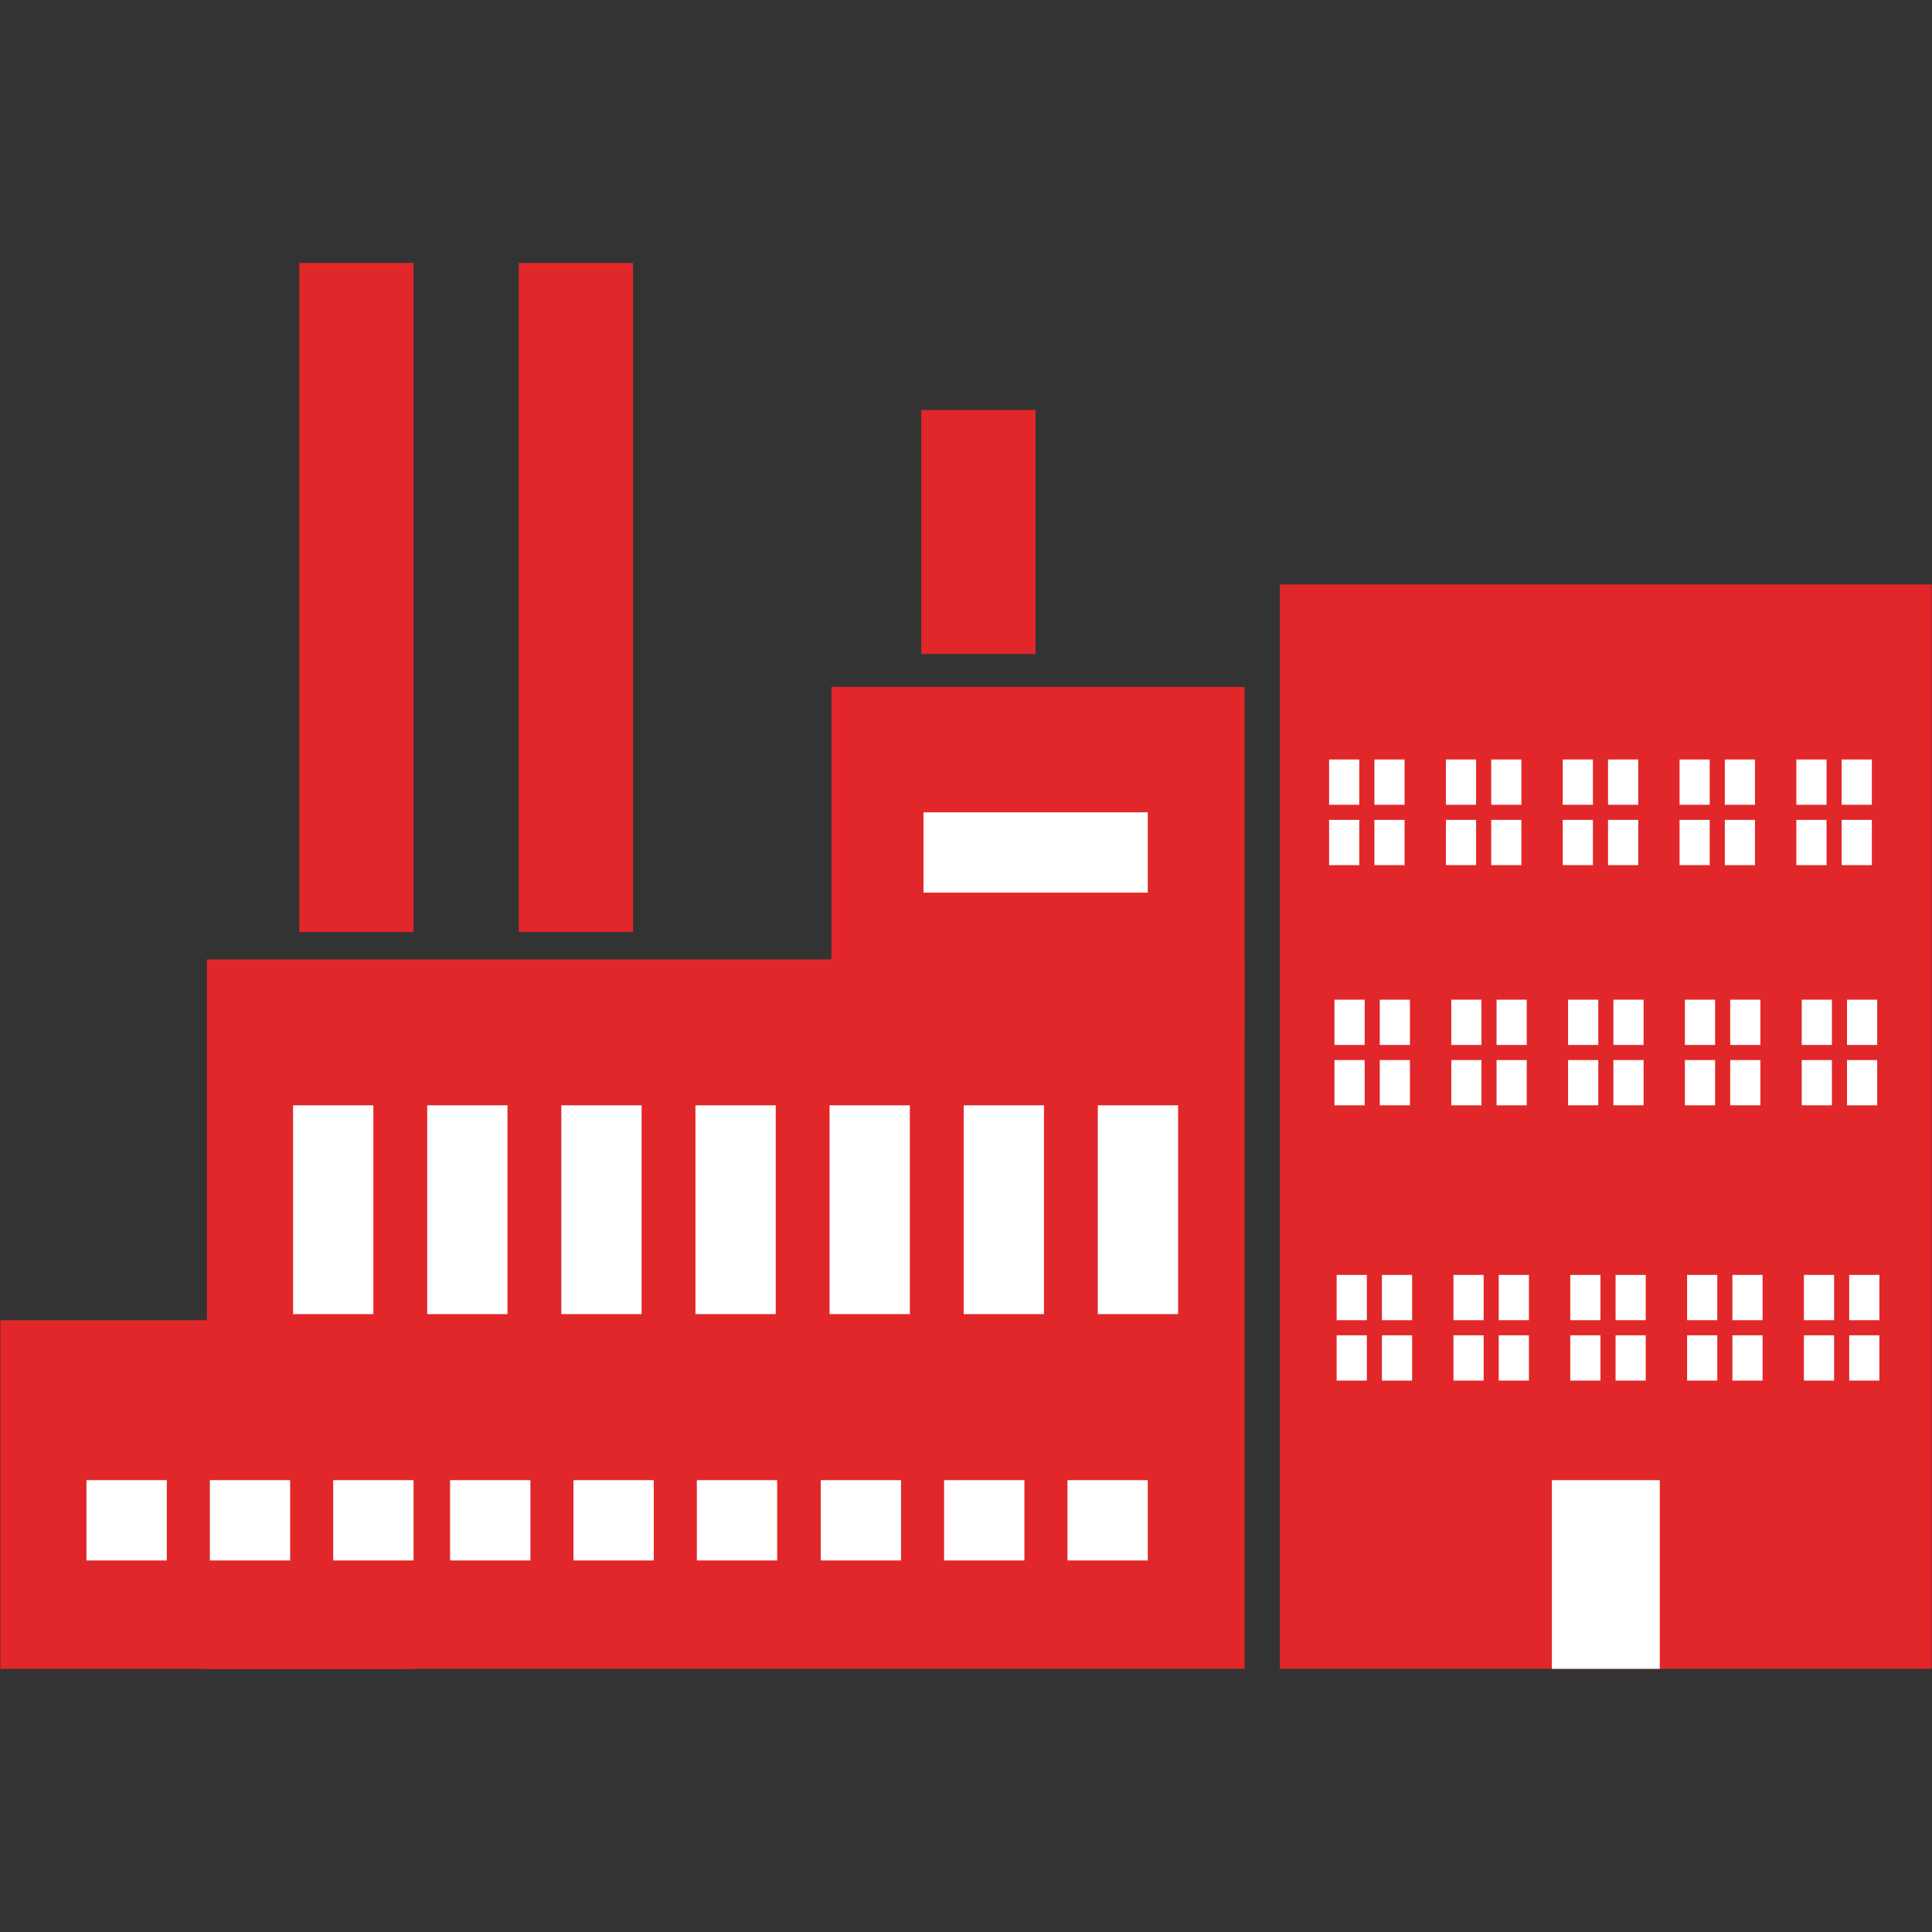 <svg xmlns="http://www.w3.org/2000/svg" xmlns:xlink="http://www.w3.org/1999/xlink" width="1080" zoomAndPan="magnify" viewBox="0 0 810 810" height="1080" preserveAspectRatio="xMidYMid meet" version="1.0"><rect x="0" y="0" width="810" height="810" fill="#333333" stroke="none"/><defs><clipPath id="id1"><path d="M 86 402 L 522 402 L 522 699.738 L 86 699.738 Z M 86 402 " clip-rule="nonzero"/></clipPath><clipPath id="id2"><path d="M 536 245 L 810 245 L 810 699.738 L 536 699.738 Z M 536 245 " clip-rule="nonzero"/></clipPath><clipPath id="id3"><path d="M 0 553 L 174 553 L 174 699.738 L 0 699.738 Z M 0 553 " clip-rule="nonzero"/></clipPath><clipPath id="id4"><path d="M 125 110.238 L 174 110.238 L 174 391 L 125 391 Z M 125 110.238 " clip-rule="nonzero"/></clipPath><clipPath id="id5"><path d="M 217 110.238 L 266 110.238 L 266 391 L 217 391 Z M 217 110.238 " clip-rule="nonzero"/></clipPath><clipPath id="id6"><path d="M 650 620 L 696 620 L 696 699.738 L 650 699.738 Z M 650 620 " clip-rule="nonzero"/></clipPath></defs><g clip-path="url(#id1)"><path fill="#e12729" d="M 521.793 699.668 L 86.762 699.668 L 86.762 402.242 L 521.793 402.242 L 521.793 699.668 " fill-opacity="1" fill-rule="nonzero"/></g><g clip-path="url(#id2)"><path fill="#e12729" d="M 536.609 245.039 L 809.902 245.039 L 809.902 699.668 L 536.609 699.668 L 536.609 245.039 " fill-opacity="1" fill-rule="nonzero"/></g><path fill="#e12729" d="M 521.793 434.172 L 348.57 434.172 L 348.57 287.973 L 521.793 287.973 L 521.793 434.172 " fill-opacity="1" fill-rule="nonzero"/><g clip-path="url(#id3)"><path fill="#e12729" d="M 173.375 699.707 L 0.148 699.707 L 0.148 553.504 L 173.375 553.504 L 173.375 699.707 " fill-opacity="1" fill-rule="nonzero"/></g><g clip-path="url(#id4)"><path fill="#e12729" d="M 173.379 390.758 L 125.461 390.758 L 125.461 110.215 L 173.379 110.215 L 173.379 390.758 " fill-opacity="1" fill-rule="nonzero"/></g><g clip-path="url(#id5)"><path fill="#e12729" d="M 265.41 390.758 L 217.492 390.758 L 217.492 110.215 L 265.41 110.215 L 265.41 390.758 " fill-opacity="1" fill-rule="nonzero"/></g><path fill="#e12729" d="M 434.156 274.219 L 386.238 274.219 L 386.238 171.887 L 434.156 171.887 L 434.156 274.219 " fill-opacity="1" fill-rule="nonzero"/><path fill="#ffffff" d="M 139.703 654.23 L 173.375 654.23 L 173.375 620.559 L 139.703 620.559 L 139.703 654.23 " fill-opacity="1" fill-rule="nonzero"/><path fill="#ffffff" d="M 87.98 654.23 L 121.648 654.23 L 121.648 620.559 L 87.98 620.559 L 87.98 654.23 " fill-opacity="1" fill-rule="nonzero"/><path fill="#ffffff" d="M 36.25 654.23 L 69.926 654.23 L 69.926 620.559 L 36.25 620.559 L 36.25 654.23 " fill-opacity="1" fill-rule="nonzero"/><path fill="#ffffff" d="M 292.152 654.23 L 325.824 654.23 L 325.824 620.559 L 292.152 620.559 L 292.152 654.23 " fill-opacity="1" fill-rule="nonzero"/><path fill="#ffffff" d="M 240.426 654.23 L 274.094 654.23 L 274.094 620.559 L 240.426 620.559 L 240.426 654.23 " fill-opacity="1" fill-rule="nonzero"/><path fill="#ffffff" d="M 188.699 654.23 L 222.371 654.23 L 222.371 620.559 L 188.699 620.559 L 188.699 654.23 " fill-opacity="1" fill-rule="nonzero"/><path fill="#ffffff" d="M 122.871 550.953 L 156.539 550.953 L 156.539 463.414 L 122.871 463.414 L 122.871 550.953 " fill-opacity="1" fill-rule="nonzero"/><path fill="#ffffff" d="M 179.102 550.953 L 212.77 550.953 L 212.77 463.414 L 179.102 463.414 L 179.102 550.953 " fill-opacity="1" fill-rule="nonzero"/><path fill="#ffffff" d="M 235.332 550.953 L 269 550.953 L 269 463.414 L 235.332 463.414 L 235.332 550.953 " fill-opacity="1" fill-rule="nonzero"/><path fill="#ffffff" d="M 291.562 550.953 L 325.23 550.953 L 325.23 463.414 L 291.562 463.414 L 291.562 550.953 " fill-opacity="1" fill-rule="nonzero"/><path fill="#ffffff" d="M 347.793 550.953 L 381.465 550.953 L 381.465 463.414 L 347.793 463.414 L 347.793 550.953 " fill-opacity="1" fill-rule="nonzero"/><path fill="#ffffff" d="M 404.023 550.953 L 437.691 550.953 L 437.691 463.414 L 404.023 463.414 L 404.023 550.953 " fill-opacity="1" fill-rule="nonzero"/><path fill="#ffffff" d="M 460.254 550.953 L 493.922 550.953 L 493.922 463.414 L 460.254 463.414 L 460.254 550.953 " fill-opacity="1" fill-rule="nonzero"/><path fill="#ffffff" d="M 447.543 654.23 L 481.211 654.23 L 481.211 620.559 L 447.543 620.559 L 447.543 654.23 " fill-opacity="1" fill-rule="nonzero"/><g clip-path="url(#id6)"><path fill="#ffffff" d="M 650.629 699.668 L 695.879 699.668 L 695.879 620.559 L 650.629 620.559 L 650.629 699.668 " fill-opacity="1" fill-rule="nonzero"/></g><path fill="#ffffff" d="M 387.188 374.242 L 481.211 374.242 L 481.211 340.57 L 387.188 340.57 L 387.188 374.242 " fill-opacity="1" fill-rule="nonzero"/><path fill="#ffffff" d="M 395.816 654.23 L 429.484 654.23 L 429.484 620.559 L 395.816 620.559 L 395.816 654.23 " fill-opacity="1" fill-rule="nonzero"/><path fill="#ffffff" d="M 344.09 654.23 L 377.762 654.23 L 377.762 620.559 L 344.09 620.559 L 344.09 654.23 " fill-opacity="1" fill-rule="nonzero"/><path fill="#ffffff" d="M 768.953 553.5 L 756.297 553.5 L 756.297 534.52 L 768.953 534.52 L 768.953 553.5 " fill-opacity="1" fill-rule="nonzero"/><path fill="#ffffff" d="M 787.941 553.5 L 775.289 553.5 L 775.289 534.52 L 787.941 534.52 L 787.941 553.5 " fill-opacity="1" fill-rule="nonzero"/><path fill="#ffffff" d="M 768.953 578.812 L 756.297 578.812 L 756.297 559.832 L 768.953 559.832 L 768.953 578.812 " fill-opacity="1" fill-rule="nonzero"/><path fill="#ffffff" d="M 787.941 578.812 L 775.289 578.812 L 775.289 559.832 L 787.941 559.832 L 787.941 578.812 " fill-opacity="1" fill-rule="nonzero"/><path fill="#ffffff" d="M 719.977 553.5 L 707.328 553.5 L 707.328 534.52 L 719.977 534.52 L 719.977 553.5 " fill-opacity="1" fill-rule="nonzero"/><path fill="#ffffff" d="M 738.965 553.504 L 726.309 553.504 L 726.309 534.52 L 738.965 534.52 L 738.965 553.504 " fill-opacity="1" fill-rule="nonzero"/><path fill="#ffffff" d="M 719.977 578.812 L 707.328 578.812 L 707.328 559.832 L 719.977 559.832 L 719.977 578.812 " fill-opacity="1" fill-rule="nonzero"/><path fill="#ffffff" d="M 738.965 578.812 L 726.309 578.812 L 726.309 559.832 L 738.965 559.832 L 738.965 578.812 " fill-opacity="1" fill-rule="nonzero"/><path fill="#ffffff" d="M 671.004 553.504 L 658.348 553.504 L 658.348 534.52 L 671.004 534.52 L 671.004 553.504 " fill-opacity="1" fill-rule="nonzero"/><path fill="#ffffff" d="M 689.988 553.5 L 677.336 553.5 L 677.336 534.52 L 689.988 534.52 L 689.988 553.5 " fill-opacity="1" fill-rule="nonzero"/><path fill="#ffffff" d="M 671.004 578.812 L 658.348 578.812 L 658.348 559.832 L 671.004 559.832 L 671.004 578.812 " fill-opacity="1" fill-rule="nonzero"/><path fill="#ffffff" d="M 689.988 578.812 L 677.336 578.812 L 677.336 559.832 L 689.988 559.832 L 689.988 578.812 " fill-opacity="1" fill-rule="nonzero"/><path fill="#ffffff" d="M 622.027 553.504 L 609.371 553.504 L 609.371 534.52 L 622.027 534.52 L 622.027 553.504 " fill-opacity="1" fill-rule="nonzero"/><path fill="#ffffff" d="M 641.012 553.5 L 628.355 553.5 L 628.355 534.52 L 641.012 534.52 L 641.012 553.5 " fill-opacity="1" fill-rule="nonzero"/><path fill="#ffffff" d="M 622.027 578.812 L 609.371 578.812 L 609.371 559.832 L 622.027 559.832 L 622.027 578.812 " fill-opacity="1" fill-rule="nonzero"/><path fill="#ffffff" d="M 641.012 578.812 L 628.355 578.812 L 628.355 559.832 L 641.012 559.832 L 641.012 578.812 " fill-opacity="1" fill-rule="nonzero"/><path fill="#ffffff" d="M 573.055 553.504 L 560.398 553.504 L 560.398 534.52 L 573.055 534.52 L 573.055 553.504 " fill-opacity="1" fill-rule="nonzero"/><path fill="#ffffff" d="M 592.039 553.504 L 579.379 553.504 L 579.379 534.52 L 592.039 534.52 L 592.039 553.504 " fill-opacity="1" fill-rule="nonzero"/><path fill="#ffffff" d="M 573.055 578.812 L 560.398 578.812 L 560.398 559.832 L 573.055 559.832 L 573.055 578.812 " fill-opacity="1" fill-rule="nonzero"/><path fill="#ffffff" d="M 592.039 578.812 L 579.379 578.812 L 579.379 559.832 L 592.039 559.832 L 592.039 578.812 " fill-opacity="1" fill-rule="nonzero"/><path fill="#ffffff" d="M 768.039 438.105 L 755.387 438.105 L 755.387 419.117 L 768.039 419.117 L 768.039 438.105 " fill-opacity="1" fill-rule="nonzero"/><path fill="#ffffff" d="M 787.02 438.109 L 774.367 438.109 L 774.367 419.121 L 787.02 419.121 L 787.02 438.109 " fill-opacity="1" fill-rule="nonzero"/><path fill="#ffffff" d="M 768.039 463.414 L 755.387 463.414 L 755.387 444.43 L 768.039 444.43 L 768.039 463.414 " fill-opacity="1" fill-rule="nonzero"/><path fill="#ffffff" d="M 787.02 463.418 L 774.367 463.418 L 774.367 444.434 L 787.02 444.434 L 787.02 463.418 " fill-opacity="1" fill-rule="nonzero"/><path fill="#ffffff" d="M 719.059 438.109 L 706.402 438.109 L 706.402 419.121 L 719.059 419.121 L 719.059 438.109 " fill-opacity="1" fill-rule="nonzero"/><path fill="#ffffff" d="M 738.051 438.109 L 725.395 438.109 L 725.395 419.117 L 738.051 419.117 L 738.051 438.109 " fill-opacity="1" fill-rule="nonzero"/><path fill="#ffffff" d="M 719.059 463.418 L 706.402 463.418 L 706.402 444.434 L 719.059 444.434 L 719.059 463.418 " fill-opacity="1" fill-rule="nonzero"/><path fill="#ffffff" d="M 738.051 463.414 L 725.395 463.414 L 725.395 444.43 L 738.051 444.43 L 738.051 463.414 " fill-opacity="1" fill-rule="nonzero"/><path fill="#ffffff" d="M 670.09 438.109 L 657.43 438.109 L 657.43 419.121 L 670.09 419.121 L 670.09 438.109 " fill-opacity="1" fill-rule="nonzero"/><path fill="#ffffff" d="M 689.074 438.105 L 676.418 438.105 L 676.418 419.117 L 689.074 419.117 L 689.074 438.105 " fill-opacity="1" fill-rule="nonzero"/><path fill="#ffffff" d="M 670.09 463.414 L 657.43 463.414 L 657.43 444.43 L 670.09 444.43 L 670.09 463.414 " fill-opacity="1" fill-rule="nonzero"/><path fill="#ffffff" d="M 689.074 463.414 L 676.418 463.414 L 676.418 444.43 L 689.074 444.43 L 689.074 463.414 " fill-opacity="1" fill-rule="nonzero"/><path fill="#ffffff" d="M 621.113 438.109 L 608.457 438.109 L 608.457 419.117 L 621.113 419.117 L 621.113 438.109 " fill-opacity="1" fill-rule="nonzero"/><path fill="#ffffff" d="M 640.094 438.113 L 627.441 438.113 L 627.441 419.121 L 640.094 419.121 L 640.094 438.113 " fill-opacity="1" fill-rule="nonzero"/><path fill="#ffffff" d="M 621.113 463.414 L 608.457 463.414 L 608.457 444.43 L 621.113 444.43 L 621.113 463.414 " fill-opacity="1" fill-rule="nonzero"/><path fill="#ffffff" d="M 640.094 463.414 L 627.441 463.414 L 627.441 444.434 L 640.094 444.434 L 640.094 463.414 " fill-opacity="1" fill-rule="nonzero"/><path fill="#ffffff" d="M 572.141 438.109 L 559.48 438.109 L 559.48 419.121 L 572.141 419.121 L 572.141 438.109 " fill-opacity="1" fill-rule="nonzero"/><path fill="#ffffff" d="M 591.125 438.109 L 578.465 438.109 L 578.465 419.121 L 591.125 419.121 L 591.125 438.109 " fill-opacity="1" fill-rule="nonzero"/><path fill="#ffffff" d="M 572.141 463.414 L 559.48 463.414 L 559.48 444.43 L 572.141 444.43 L 572.141 463.414 " fill-opacity="1" fill-rule="nonzero"/><path fill="#ffffff" d="M 591.125 463.414 L 578.465 463.414 L 578.465 444.43 L 591.125 444.43 L 591.125 463.414 " fill-opacity="1" fill-rule="nonzero"/><path fill="#ffffff" d="M 765.793 337.41 L 753.133 337.41 L 753.133 318.426 L 765.793 318.426 L 765.793 337.41 " fill-opacity="1" fill-rule="nonzero"/><path fill="#ffffff" d="M 784.777 337.402 L 772.125 337.402 L 772.125 318.426 L 784.777 318.426 L 784.777 337.402 " fill-opacity="1" fill-rule="nonzero"/><path fill="#ffffff" d="M 765.793 362.723 L 753.133 362.723 L 753.133 343.738 L 765.793 343.738 L 765.793 362.723 " fill-opacity="1" fill-rule="nonzero"/><path fill="#ffffff" d="M 784.777 362.719 L 772.125 362.719 L 772.125 343.734 L 784.777 343.734 L 784.777 362.719 " fill-opacity="1" fill-rule="nonzero"/><path fill="#ffffff" d="M 716.816 337.402 L 704.164 337.402 L 704.164 318.426 L 716.816 318.426 L 716.816 337.402 " fill-opacity="1" fill-rule="nonzero"/><path fill="#ffffff" d="M 735.793 337.41 L 723.141 337.41 L 723.141 318.426 L 735.793 318.426 L 735.793 337.41 " fill-opacity="1" fill-rule="nonzero"/><path fill="#ffffff" d="M 716.816 362.715 L 704.164 362.715 L 704.164 343.738 L 716.816 343.738 L 716.816 362.715 " fill-opacity="1" fill-rule="nonzero"/><path fill="#ffffff" d="M 735.793 362.723 L 723.141 362.723 L 723.141 343.738 L 735.793 343.738 L 735.793 362.723 " fill-opacity="1" fill-rule="nonzero"/><path fill="#ffffff" d="M 667.84 337.406 L 655.184 337.406 L 655.184 318.422 L 667.84 318.422 L 667.84 337.406 " fill-opacity="1" fill-rule="nonzero"/><path fill="#ffffff" d="M 686.828 337.41 L 674.172 337.41 L 674.172 318.422 L 686.828 318.422 L 686.828 337.41 " fill-opacity="1" fill-rule="nonzero"/><path fill="#ffffff" d="M 667.84 362.719 L 655.184 362.719 L 655.184 343.734 L 667.84 343.734 L 667.84 362.719 " fill-opacity="1" fill-rule="nonzero"/><path fill="#ffffff" d="M 686.828 362.719 L 674.172 362.719 L 674.172 343.734 L 686.828 343.734 L 686.828 362.719 " fill-opacity="1" fill-rule="nonzero"/><path fill="#ffffff" d="M 618.863 337.406 L 606.203 337.406 L 606.203 318.426 L 618.863 318.426 L 618.863 337.406 " fill-opacity="1" fill-rule="nonzero"/><path fill="#ffffff" d="M 637.852 337.402 L 625.199 337.402 L 625.199 318.426 L 637.852 318.426 L 637.852 337.402 " fill-opacity="1" fill-rule="nonzero"/><path fill="#ffffff" d="M 618.863 362.719 L 606.203 362.719 L 606.203 343.734 L 618.863 343.734 L 618.863 362.719 " fill-opacity="1" fill-rule="nonzero"/><path fill="#ffffff" d="M 637.852 362.719 L 625.199 362.719 L 625.199 343.734 L 637.852 343.734 L 637.852 362.719 " fill-opacity="1" fill-rule="nonzero"/><path fill="#ffffff" d="M 569.887 337.406 L 557.234 337.406 L 557.234 318.426 L 569.887 318.426 L 569.887 337.406 " fill-opacity="1" fill-rule="nonzero"/><path fill="#ffffff" d="M 588.875 337.406 L 576.219 337.406 L 576.219 318.426 L 588.875 318.426 L 588.875 337.406 " fill-opacity="1" fill-rule="nonzero"/><path fill="#ffffff" d="M 569.887 362.719 L 557.234 362.719 L 557.234 343.738 L 569.887 343.738 L 569.887 362.719 " fill-opacity="1" fill-rule="nonzero"/><path fill="#ffffff" d="M 588.875 362.719 L 576.219 362.719 L 576.219 343.738 L 588.875 343.738 L 588.875 362.719 " fill-opacity="1" fill-rule="nonzero"/></svg>